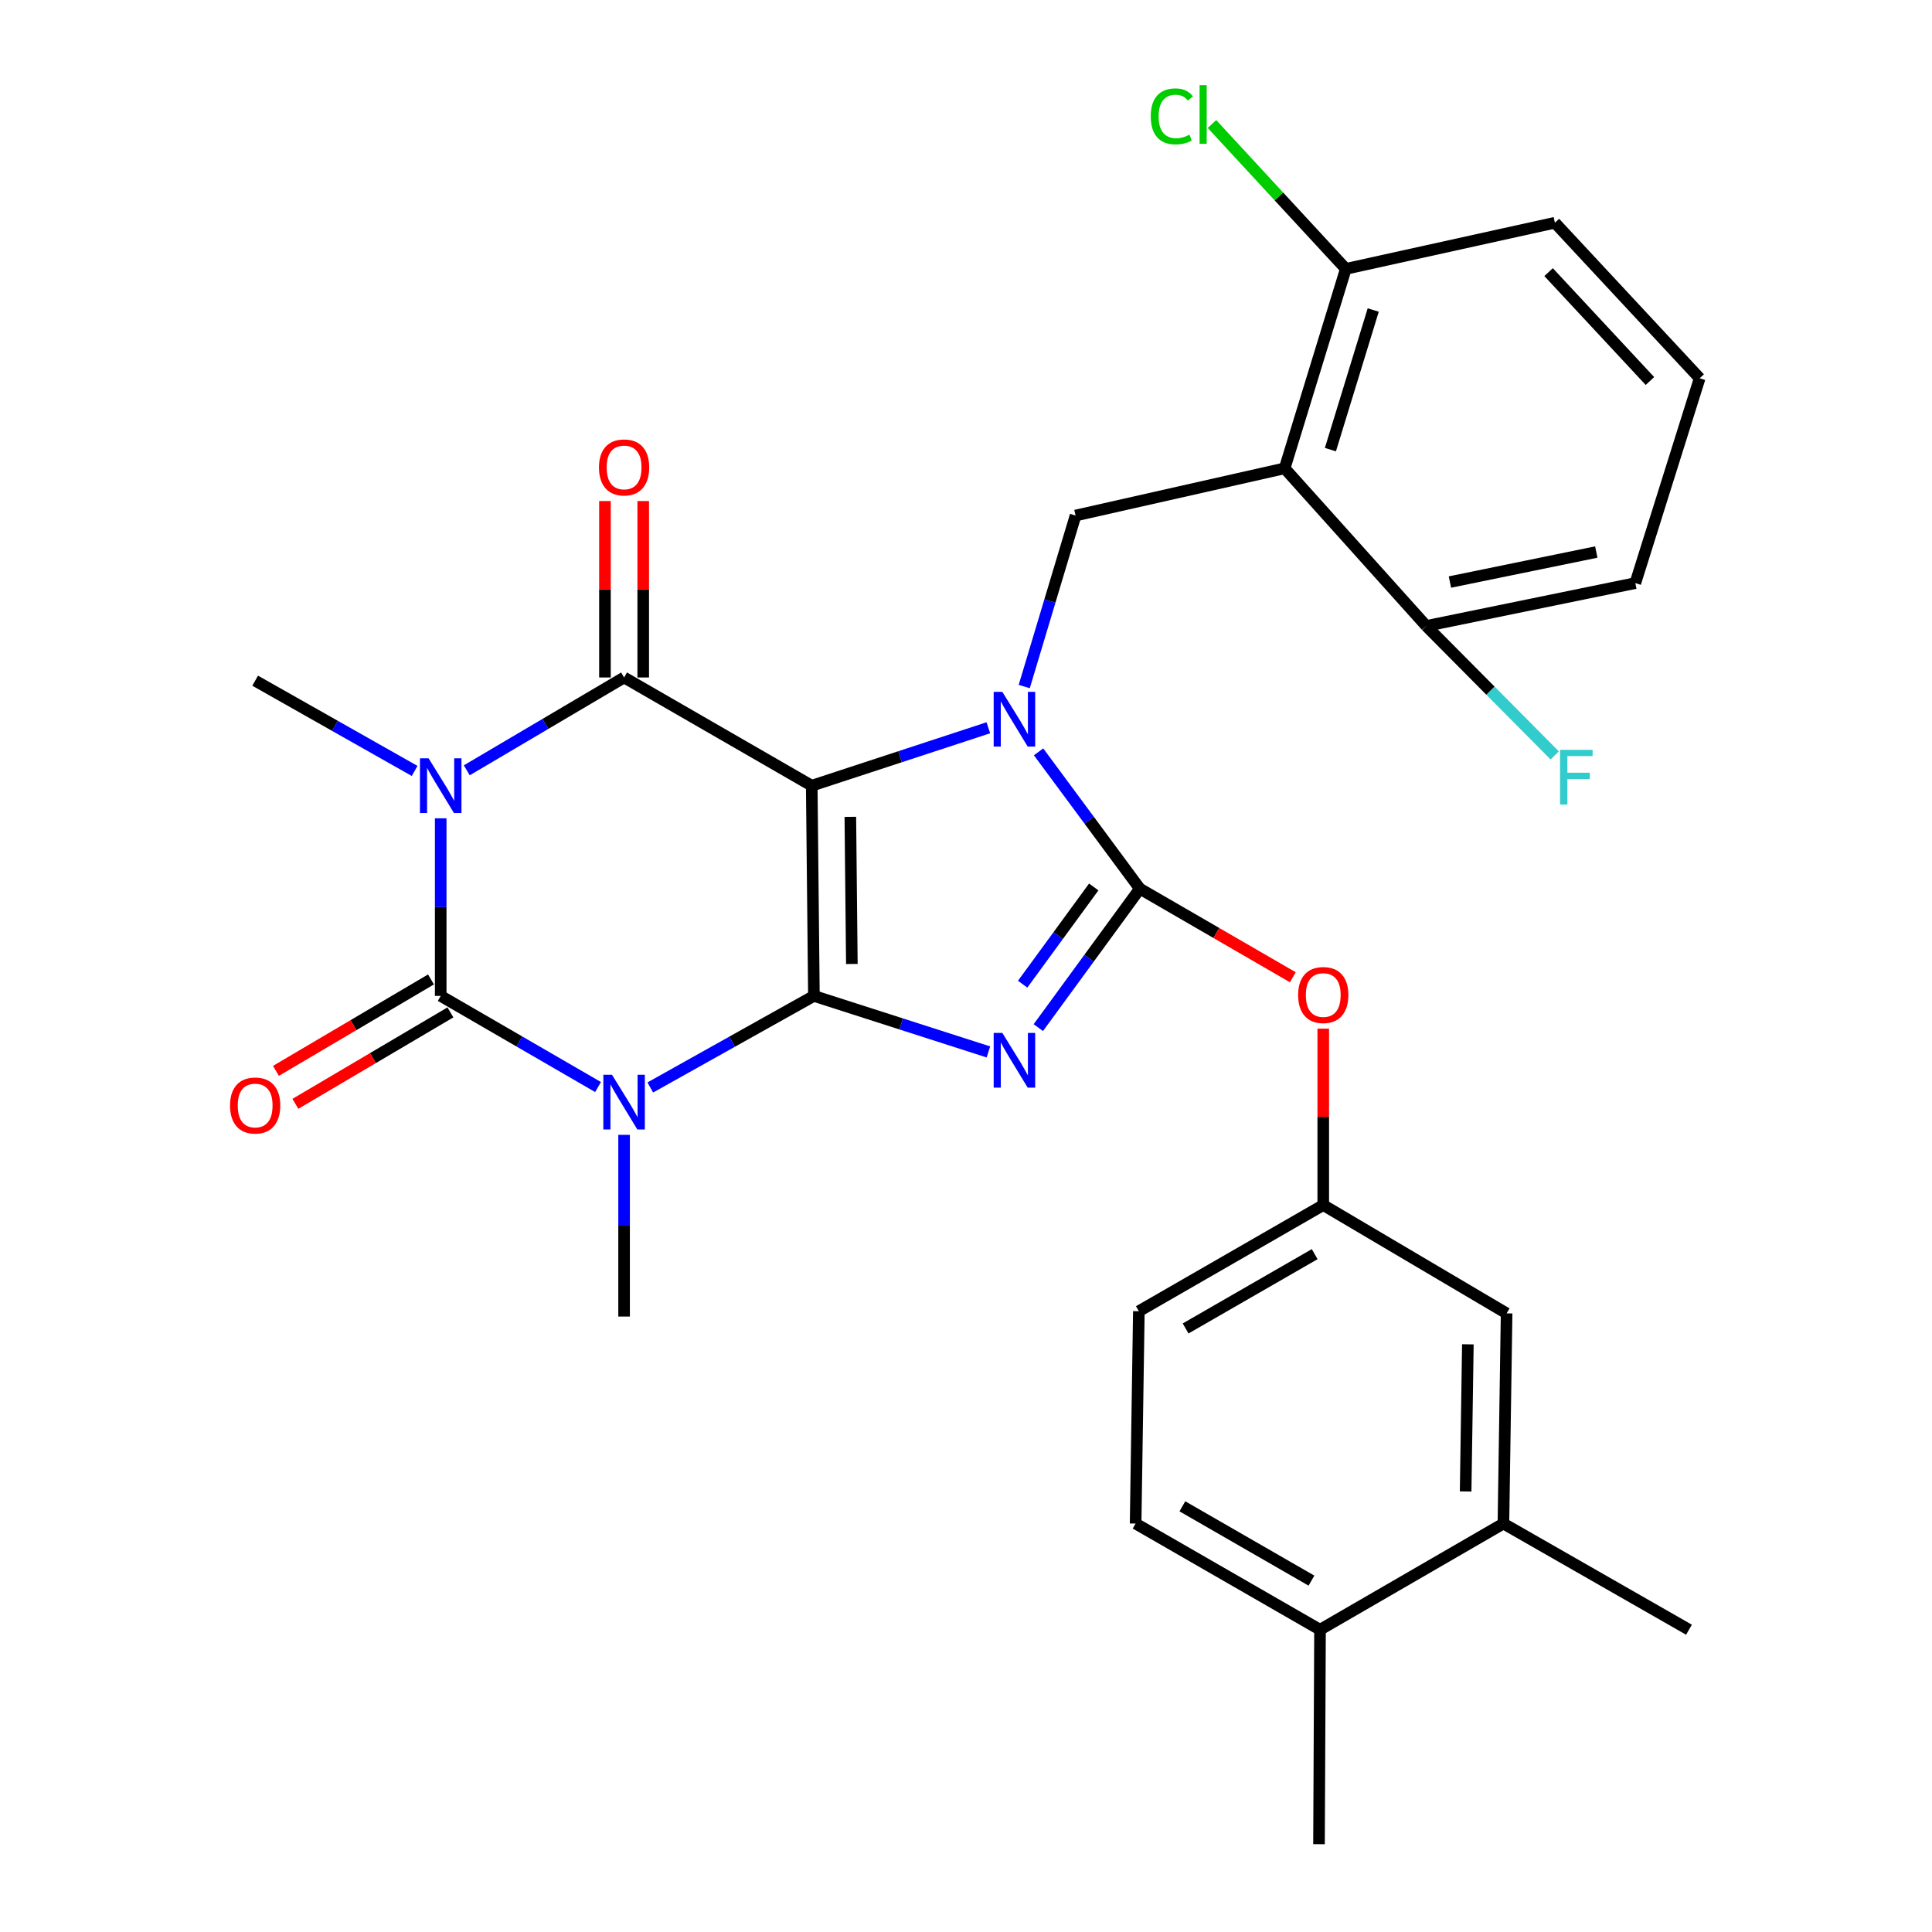 <?xml version='1.0' encoding='iso-8859-1'?>
<svg version='1.1' baseProfile='full'
              xmlns='http://www.w3.org/2000/svg'
                      xmlns:rdkit='http://www.rdkit.org/xml'
                      xmlns:xlink='http://www.w3.org/1999/xlink'
                  xml:space='preserve'
width='1000px' height='1000px' viewBox='0 0 1000 1000'>
<!-- END OF HEADER -->
<rect style='opacity:1.0;fill:#FFFFFF;stroke:none' width='1000' height='1000' x='0' y='0'> </rect>
<path class='bond-0' d='M 421.28,515.482 L 420.157,406.677' style='fill:none;fill-rule:evenodd;stroke:#000000;stroke-width:6px;stroke-linecap:butt;stroke-linejoin:miter;stroke-opacity:1' />
<path class='bond-0' d='M 440.919,498.957 L 440.134,422.793' style='fill:none;fill-rule:evenodd;stroke:#000000;stroke-width:6px;stroke-linecap:butt;stroke-linejoin:miter;stroke-opacity:1' />
<path class='bond-1' d='M 421.28,515.482 L 466.441,529.982' style='fill:none;fill-rule:evenodd;stroke:#000000;stroke-width:6px;stroke-linecap:butt;stroke-linejoin:miter;stroke-opacity:1' />
<path class='bond-1' d='M 466.441,529.982 L 511.602,544.482' style='fill:none;fill-rule:evenodd;stroke:#0000FF;stroke-width:6px;stroke-linecap:butt;stroke-linejoin:miter;stroke-opacity:1' />
<path class='bond-3' d='M 421.28,515.482 L 378.931,539.18' style='fill:none;fill-rule:evenodd;stroke:#000000;stroke-width:6px;stroke-linecap:butt;stroke-linejoin:miter;stroke-opacity:1' />
<path class='bond-3' d='M 378.931,539.18 L 336.583,562.878' style='fill:none;fill-rule:evenodd;stroke:#0000FF;stroke-width:6px;stroke-linecap:butt;stroke-linejoin:miter;stroke-opacity:1' />
<path class='bond-2' d='M 420.157,406.677 L 465.862,391.685' style='fill:none;fill-rule:evenodd;stroke:#000000;stroke-width:6px;stroke-linecap:butt;stroke-linejoin:miter;stroke-opacity:1' />
<path class='bond-2' d='M 465.862,391.685 L 511.567,376.693' style='fill:none;fill-rule:evenodd;stroke:#0000FF;stroke-width:6px;stroke-linecap:butt;stroke-linejoin:miter;stroke-opacity:1' />
<path class='bond-7' d='M 420.157,406.677 L 323.028,350.662' style='fill:none;fill-rule:evenodd;stroke:#000000;stroke-width:6px;stroke-linecap:butt;stroke-linejoin:miter;stroke-opacity:1' />
<path class='bond-5' d='M 537.431,531.895 L 563.713,495.945' style='fill:none;fill-rule:evenodd;stroke:#0000FF;stroke-width:6px;stroke-linecap:butt;stroke-linejoin:miter;stroke-opacity:1' />
<path class='bond-5' d='M 563.713,495.945 L 589.996,459.995' style='fill:none;fill-rule:evenodd;stroke:#000000;stroke-width:6px;stroke-linecap:butt;stroke-linejoin:miter;stroke-opacity:1' />
<path class='bond-5' d='M 529.324,509.419 L 547.722,484.254' style='fill:none;fill-rule:evenodd;stroke:#0000FF;stroke-width:6px;stroke-linecap:butt;stroke-linejoin:miter;stroke-opacity:1' />
<path class='bond-5' d='M 547.722,484.254 L 566.121,459.089' style='fill:none;fill-rule:evenodd;stroke:#000000;stroke-width:6px;stroke-linecap:butt;stroke-linejoin:miter;stroke-opacity:1' />
<path class='bond-9' d='M 530.143,355.352 L 543.425,311.095' style='fill:none;fill-rule:evenodd;stroke:#0000FF;stroke-width:6px;stroke-linecap:butt;stroke-linejoin:miter;stroke-opacity:1' />
<path class='bond-9' d='M 543.425,311.095 L 556.706,266.837' style='fill:none;fill-rule:evenodd;stroke:#000000;stroke-width:6px;stroke-linecap:butt;stroke-linejoin:miter;stroke-opacity:1' />
<path class='bond-30' d='M 537.566,389.153 L 563.781,424.574' style='fill:none;fill-rule:evenodd;stroke:#0000FF;stroke-width:6px;stroke-linecap:butt;stroke-linejoin:miter;stroke-opacity:1' />
<path class='bond-30' d='M 563.781,424.574 L 589.996,459.995' style='fill:none;fill-rule:evenodd;stroke:#000000;stroke-width:6px;stroke-linecap:butt;stroke-linejoin:miter;stroke-opacity:1' />
<path class='bond-6' d='M 309.546,562.653 L 268.828,539.068' style='fill:none;fill-rule:evenodd;stroke:#0000FF;stroke-width:6px;stroke-linecap:butt;stroke-linejoin:miter;stroke-opacity:1' />
<path class='bond-6' d='M 268.828,539.068 L 228.111,515.482' style='fill:none;fill-rule:evenodd;stroke:#000000;stroke-width:6px;stroke-linecap:butt;stroke-linejoin:miter;stroke-opacity:1' />
<path class='bond-19' d='M 323.028,587.397 L 323.028,634.422' style='fill:none;fill-rule:evenodd;stroke:#0000FF;stroke-width:6px;stroke-linecap:butt;stroke-linejoin:miter;stroke-opacity:1' />
<path class='bond-19' d='M 323.028,634.422 L 323.028,681.447' style='fill:none;fill-rule:evenodd;stroke:#000000;stroke-width:6px;stroke-linecap:butt;stroke-linejoin:miter;stroke-opacity:1' />
<path class='bond-4' d='M 228.111,423.557 L 228.111,469.52' style='fill:none;fill-rule:evenodd;stroke:#0000FF;stroke-width:6px;stroke-linecap:butt;stroke-linejoin:miter;stroke-opacity:1' />
<path class='bond-4' d='M 228.111,469.52 L 228.111,515.482' style='fill:none;fill-rule:evenodd;stroke:#000000;stroke-width:6px;stroke-linecap:butt;stroke-linejoin:miter;stroke-opacity:1' />
<path class='bond-20' d='M 214.612,399.037 L 173.341,375.68' style='fill:none;fill-rule:evenodd;stroke:#0000FF;stroke-width:6px;stroke-linecap:butt;stroke-linejoin:miter;stroke-opacity:1' />
<path class='bond-20' d='M 173.341,375.68 L 132.071,352.323' style='fill:none;fill-rule:evenodd;stroke:#000000;stroke-width:6px;stroke-linecap:butt;stroke-linejoin:miter;stroke-opacity:1' />
<path class='bond-31' d='M 241.606,398.712 L 282.317,374.687' style='fill:none;fill-rule:evenodd;stroke:#0000FF;stroke-width:6px;stroke-linecap:butt;stroke-linejoin:miter;stroke-opacity:1' />
<path class='bond-31' d='M 282.317,374.687 L 323.028,350.662' style='fill:none;fill-rule:evenodd;stroke:#000000;stroke-width:6px;stroke-linecap:butt;stroke-linejoin:miter;stroke-opacity:1' />
<path class='bond-10' d='M 589.996,459.995 L 629.584,482.913' style='fill:none;fill-rule:evenodd;stroke:#000000;stroke-width:6px;stroke-linecap:butt;stroke-linejoin:miter;stroke-opacity:1' />
<path class='bond-10' d='M 629.584,482.913 L 669.172,505.83' style='fill:none;fill-rule:evenodd;stroke:#FF0000;stroke-width:6px;stroke-linecap:butt;stroke-linejoin:miter;stroke-opacity:1' />
<path class='bond-11' d='M 223.079,506.951 L 182.953,530.617' style='fill:none;fill-rule:evenodd;stroke:#000000;stroke-width:6px;stroke-linecap:butt;stroke-linejoin:miter;stroke-opacity:1' />
<path class='bond-11' d='M 182.953,530.617 L 142.827,554.282' style='fill:none;fill-rule:evenodd;stroke:#FF0000;stroke-width:6px;stroke-linecap:butt;stroke-linejoin:miter;stroke-opacity:1' />
<path class='bond-11' d='M 233.142,524.013 L 193.016,547.679' style='fill:none;fill-rule:evenodd;stroke:#000000;stroke-width:6px;stroke-linecap:butt;stroke-linejoin:miter;stroke-opacity:1' />
<path class='bond-11' d='M 193.016,547.679 L 152.89,571.345' style='fill:none;fill-rule:evenodd;stroke:#FF0000;stroke-width:6px;stroke-linecap:butt;stroke-linejoin:miter;stroke-opacity:1' />
<path class='bond-12' d='M 332.932,350.662 L 332.932,304.999' style='fill:none;fill-rule:evenodd;stroke:#000000;stroke-width:6px;stroke-linecap:butt;stroke-linejoin:miter;stroke-opacity:1' />
<path class='bond-12' d='M 332.932,304.999 L 332.932,259.336' style='fill:none;fill-rule:evenodd;stroke:#FF0000;stroke-width:6px;stroke-linecap:butt;stroke-linejoin:miter;stroke-opacity:1' />
<path class='bond-12' d='M 313.124,350.662 L 313.124,304.999' style='fill:none;fill-rule:evenodd;stroke:#000000;stroke-width:6px;stroke-linecap:butt;stroke-linejoin:miter;stroke-opacity:1' />
<path class='bond-12' d='M 313.124,304.999 L 313.124,259.336' style='fill:none;fill-rule:evenodd;stroke:#FF0000;stroke-width:6px;stroke-linecap:butt;stroke-linejoin:miter;stroke-opacity:1' />
<path class='bond-8' d='M 664.929,242.406 L 556.706,266.837' style='fill:none;fill-rule:evenodd;stroke:#000000;stroke-width:6px;stroke-linecap:butt;stroke-linejoin:miter;stroke-opacity:1' />
<path class='bond-13' d='M 664.929,242.406 L 696.59,139.169' style='fill:none;fill-rule:evenodd;stroke:#000000;stroke-width:6px;stroke-linecap:butt;stroke-linejoin:miter;stroke-opacity:1' />
<path class='bond-13' d='M 688.616,232.729 L 710.779,160.463' style='fill:none;fill-rule:evenodd;stroke:#000000;stroke-width:6px;stroke-linecap:butt;stroke-linejoin:miter;stroke-opacity:1' />
<path class='bond-14' d='M 664.929,242.406 L 738.222,323.997' style='fill:none;fill-rule:evenodd;stroke:#000000;stroke-width:6px;stroke-linecap:butt;stroke-linejoin:miter;stroke-opacity:1' />
<path class='bond-16' d='M 684.914,532.423 L 684.914,578.08' style='fill:none;fill-rule:evenodd;stroke:#FF0000;stroke-width:6px;stroke-linecap:butt;stroke-linejoin:miter;stroke-opacity:1' />
<path class='bond-16' d='M 684.914,578.08 L 684.914,623.738' style='fill:none;fill-rule:evenodd;stroke:#000000;stroke-width:6px;stroke-linecap:butt;stroke-linejoin:miter;stroke-opacity:1' />
<path class='bond-24' d='M 696.59,139.169 L 661.949,101.678' style='fill:none;fill-rule:evenodd;stroke:#000000;stroke-width:6px;stroke-linecap:butt;stroke-linejoin:miter;stroke-opacity:1' />
<path class='bond-24' d='M 661.949,101.678 L 627.307,64.187' style='fill:none;fill-rule:evenodd;stroke:#00CC00;stroke-width:6px;stroke-linecap:butt;stroke-linejoin:miter;stroke-opacity:1' />
<path class='bond-27' d='M 696.59,139.169 L 804.812,115.288' style='fill:none;fill-rule:evenodd;stroke:#000000;stroke-width:6px;stroke-linecap:butt;stroke-linejoin:miter;stroke-opacity:1' />
<path class='bond-23' d='M 738.222,323.997 L 771.475,357.504' style='fill:none;fill-rule:evenodd;stroke:#000000;stroke-width:6px;stroke-linecap:butt;stroke-linejoin:miter;stroke-opacity:1' />
<path class='bond-23' d='M 771.475,357.504 L 804.728,391.012' style='fill:none;fill-rule:evenodd;stroke:#33CCCC;stroke-width:6px;stroke-linecap:butt;stroke-linejoin:miter;stroke-opacity:1' />
<path class='bond-26' d='M 738.222,323.997 L 846.444,301.811' style='fill:none;fill-rule:evenodd;stroke:#000000;stroke-width:6px;stroke-linecap:butt;stroke-linejoin:miter;stroke-opacity:1' />
<path class='bond-26' d='M 750.477,301.264 L 826.232,285.733' style='fill:none;fill-rule:evenodd;stroke:#000000;stroke-width:6px;stroke-linecap:butt;stroke-linejoin:miter;stroke-opacity:1' />
<path class='bond-15' d='M 778.169,788.591 L 779.82,679.797' style='fill:none;fill-rule:evenodd;stroke:#000000;stroke-width:6px;stroke-linecap:butt;stroke-linejoin:miter;stroke-opacity:1' />
<path class='bond-15' d='M 758.61,771.972 L 759.766,695.815' style='fill:none;fill-rule:evenodd;stroke:#000000;stroke-width:6px;stroke-linecap:butt;stroke-linejoin:miter;stroke-opacity:1' />
<path class='bond-28' d='M 778.169,788.591 L 874.209,843.539' style='fill:none;fill-rule:evenodd;stroke:#000000;stroke-width:6px;stroke-linecap:butt;stroke-linejoin:miter;stroke-opacity:1' />
<path class='bond-33' d='M 778.169,788.591 L 683.241,843.539' style='fill:none;fill-rule:evenodd;stroke:#000000;stroke-width:6px;stroke-linecap:butt;stroke-linejoin:miter;stroke-opacity:1' />
<path class='bond-17' d='M 684.914,623.738 L 779.82,679.797' style='fill:none;fill-rule:evenodd;stroke:#000000;stroke-width:6px;stroke-linecap:butt;stroke-linejoin:miter;stroke-opacity:1' />
<path class='bond-22' d='M 684.914,623.738 L 589.468,678.685' style='fill:none;fill-rule:evenodd;stroke:#000000;stroke-width:6px;stroke-linecap:butt;stroke-linejoin:miter;stroke-opacity:1' />
<path class='bond-22' d='M 680.48,649.147 L 613.668,687.61' style='fill:none;fill-rule:evenodd;stroke:#000000;stroke-width:6px;stroke-linecap:butt;stroke-linejoin:miter;stroke-opacity:1' />
<path class='bond-18' d='M 683.241,843.539 L 587.795,788.591' style='fill:none;fill-rule:evenodd;stroke:#000000;stroke-width:6px;stroke-linecap:butt;stroke-linejoin:miter;stroke-opacity:1' />
<path class='bond-18' d='M 678.807,818.129 L 611.995,779.666' style='fill:none;fill-rule:evenodd;stroke:#000000;stroke-width:6px;stroke-linecap:butt;stroke-linejoin:miter;stroke-opacity:1' />
<path class='bond-29' d='M 683.241,843.539 L 682.713,954.545' style='fill:none;fill-rule:evenodd;stroke:#000000;stroke-width:6px;stroke-linecap:butt;stroke-linejoin:miter;stroke-opacity:1' />
<path class='bond-21' d='M 587.795,788.591 L 589.468,678.685' style='fill:none;fill-rule:evenodd;stroke:#000000;stroke-width:6px;stroke-linecap:butt;stroke-linejoin:miter;stroke-opacity:1' />
<path class='bond-25' d='M 879.745,195.789 L 846.444,301.811' style='fill:none;fill-rule:evenodd;stroke:#000000;stroke-width:6px;stroke-linecap:butt;stroke-linejoin:miter;stroke-opacity:1' />
<path class='bond-32' d='M 879.745,195.789 L 804.812,115.288' style='fill:none;fill-rule:evenodd;stroke:#000000;stroke-width:6px;stroke-linecap:butt;stroke-linejoin:miter;stroke-opacity:1' />
<path class='bond-32' d='M 854.005,197.211 L 801.553,140.86' style='fill:none;fill-rule:evenodd;stroke:#000000;stroke-width:6px;stroke-linecap:butt;stroke-linejoin:miter;stroke-opacity:1' />
<path  class='atom-2' d='M 518.807 534.645
L 528.087 549.645
Q 529.007 551.125, 530.487 553.805
Q 531.967 556.485, 532.047 556.645
L 532.047 534.645
L 535.807 534.645
L 535.807 562.965
L 531.927 562.965
L 521.967 546.565
Q 520.807 544.645, 519.567 542.445
Q 518.367 540.245, 518.007 539.565
L 518.007 562.965
L 514.327 562.965
L 514.327 534.645
L 518.807 534.645
' fill='#0000FF'/>
<path  class='atom-3' d='M 518.807 358.104
L 528.087 373.104
Q 529.007 374.584, 530.487 377.264
Q 531.967 379.944, 532.047 380.104
L 532.047 358.104
L 535.807 358.104
L 535.807 386.424
L 531.927 386.424
L 521.967 370.024
Q 520.807 368.104, 519.567 365.904
Q 518.367 363.704, 518.007 363.024
L 518.007 386.424
L 514.327 386.424
L 514.327 358.104
L 518.807 358.104
' fill='#0000FF'/>
<path  class='atom-4' d='M 316.768 556.303
L 326.048 571.303
Q 326.968 572.783, 328.448 575.463
Q 329.928 578.143, 330.008 578.303
L 330.008 556.303
L 333.768 556.303
L 333.768 584.623
L 329.888 584.623
L 319.928 568.223
Q 318.768 566.303, 317.528 564.103
Q 316.328 561.903, 315.968 561.223
L 315.968 584.623
L 312.288 584.623
L 312.288 556.303
L 316.768 556.303
' fill='#0000FF'/>
<path  class='atom-5' d='M 221.851 392.517
L 231.131 407.517
Q 232.051 408.997, 233.531 411.677
Q 235.011 414.357, 235.091 414.517
L 235.091 392.517
L 238.851 392.517
L 238.851 420.837
L 234.971 420.837
L 225.011 404.437
Q 223.851 402.517, 222.611 400.317
Q 221.411 398.117, 221.051 397.437
L 221.051 420.837
L 217.371 420.837
L 217.371 392.517
L 221.851 392.517
' fill='#0000FF'/>
<path  class='atom-11' d='M 671.914 515.023
Q 671.914 508.223, 675.274 504.423
Q 678.634 500.623, 684.914 500.623
Q 691.194 500.623, 694.554 504.423
Q 697.914 508.223, 697.914 515.023
Q 697.914 521.903, 694.514 525.823
Q 691.114 529.703, 684.914 529.703
Q 678.674 529.703, 675.274 525.823
Q 671.914 521.943, 671.914 515.023
M 684.914 526.503
Q 689.234 526.503, 691.554 523.623
Q 693.914 520.703, 693.914 515.023
Q 693.914 509.463, 691.554 506.663
Q 689.234 503.823, 684.914 503.823
Q 680.594 503.823, 678.234 506.623
Q 675.914 509.423, 675.914 515.023
Q 675.914 520.743, 678.234 523.623
Q 680.594 526.503, 684.914 526.503
' fill='#FF0000'/>
<path  class='atom-12' d='M 119.071 572.205
Q 119.071 565.405, 122.431 561.605
Q 125.791 557.805, 132.071 557.805
Q 138.351 557.805, 141.711 561.605
Q 145.071 565.405, 145.071 572.205
Q 145.071 579.085, 141.671 583.005
Q 138.271 586.885, 132.071 586.885
Q 125.831 586.885, 122.431 583.005
Q 119.071 579.125, 119.071 572.205
M 132.071 583.685
Q 136.391 583.685, 138.711 580.805
Q 141.071 577.885, 141.071 572.205
Q 141.071 566.645, 138.711 563.845
Q 136.391 561.005, 132.071 561.005
Q 127.751 561.005, 125.391 563.805
Q 123.071 566.605, 123.071 572.205
Q 123.071 577.925, 125.391 580.805
Q 127.751 583.685, 132.071 583.685
' fill='#FF0000'/>
<path  class='atom-13' d='M 310.028 241.936
Q 310.028 235.136, 313.388 231.336
Q 316.748 227.536, 323.028 227.536
Q 329.308 227.536, 332.668 231.336
Q 336.028 235.136, 336.028 241.936
Q 336.028 248.816, 332.628 252.736
Q 329.228 256.616, 323.028 256.616
Q 316.788 256.616, 313.388 252.736
Q 310.028 248.856, 310.028 241.936
M 323.028 253.416
Q 327.348 253.416, 329.668 250.536
Q 332.028 247.616, 332.028 241.936
Q 332.028 236.376, 329.668 233.576
Q 327.348 230.736, 323.028 230.736
Q 318.708 230.736, 316.348 233.536
Q 314.028 236.336, 314.028 241.936
Q 314.028 247.656, 316.348 250.536
Q 318.708 253.416, 323.028 253.416
' fill='#FF0000'/>
<path  class='atom-24' d='M 807.485 388.115
L 824.325 388.115
L 824.325 391.355
L 811.285 391.355
L 811.285 399.955
L 822.885 399.955
L 822.885 403.235
L 811.285 403.235
L 811.285 416.435
L 807.485 416.435
L 807.485 388.115
' fill='#33CCCC'/>
<path  class='atom-25' d='M 595.627 60.231
Q 595.627 53.191, 598.907 49.511
Q 602.227 45.791, 608.507 45.791
Q 614.347 45.791, 617.467 49.911
L 614.827 52.071
Q 612.547 49.071, 608.507 49.071
Q 604.227 49.071, 601.947 51.951
Q 599.707 54.791, 599.707 60.231
Q 599.707 65.831, 602.027 68.711
Q 604.387 71.591, 608.947 71.591
Q 612.067 71.591, 615.707 69.711
L 616.827 72.711
Q 615.347 73.671, 613.107 74.231
Q 610.867 74.791, 608.387 74.791
Q 602.227 74.791, 598.907 71.031
Q 595.627 67.271, 595.627 60.231
' fill='#00CC00'/>
<path  class='atom-25' d='M 620.907 44.071
L 624.587 44.071
L 624.587 74.431
L 620.907 74.431
L 620.907 44.071
' fill='#00CC00'/>
</svg>

